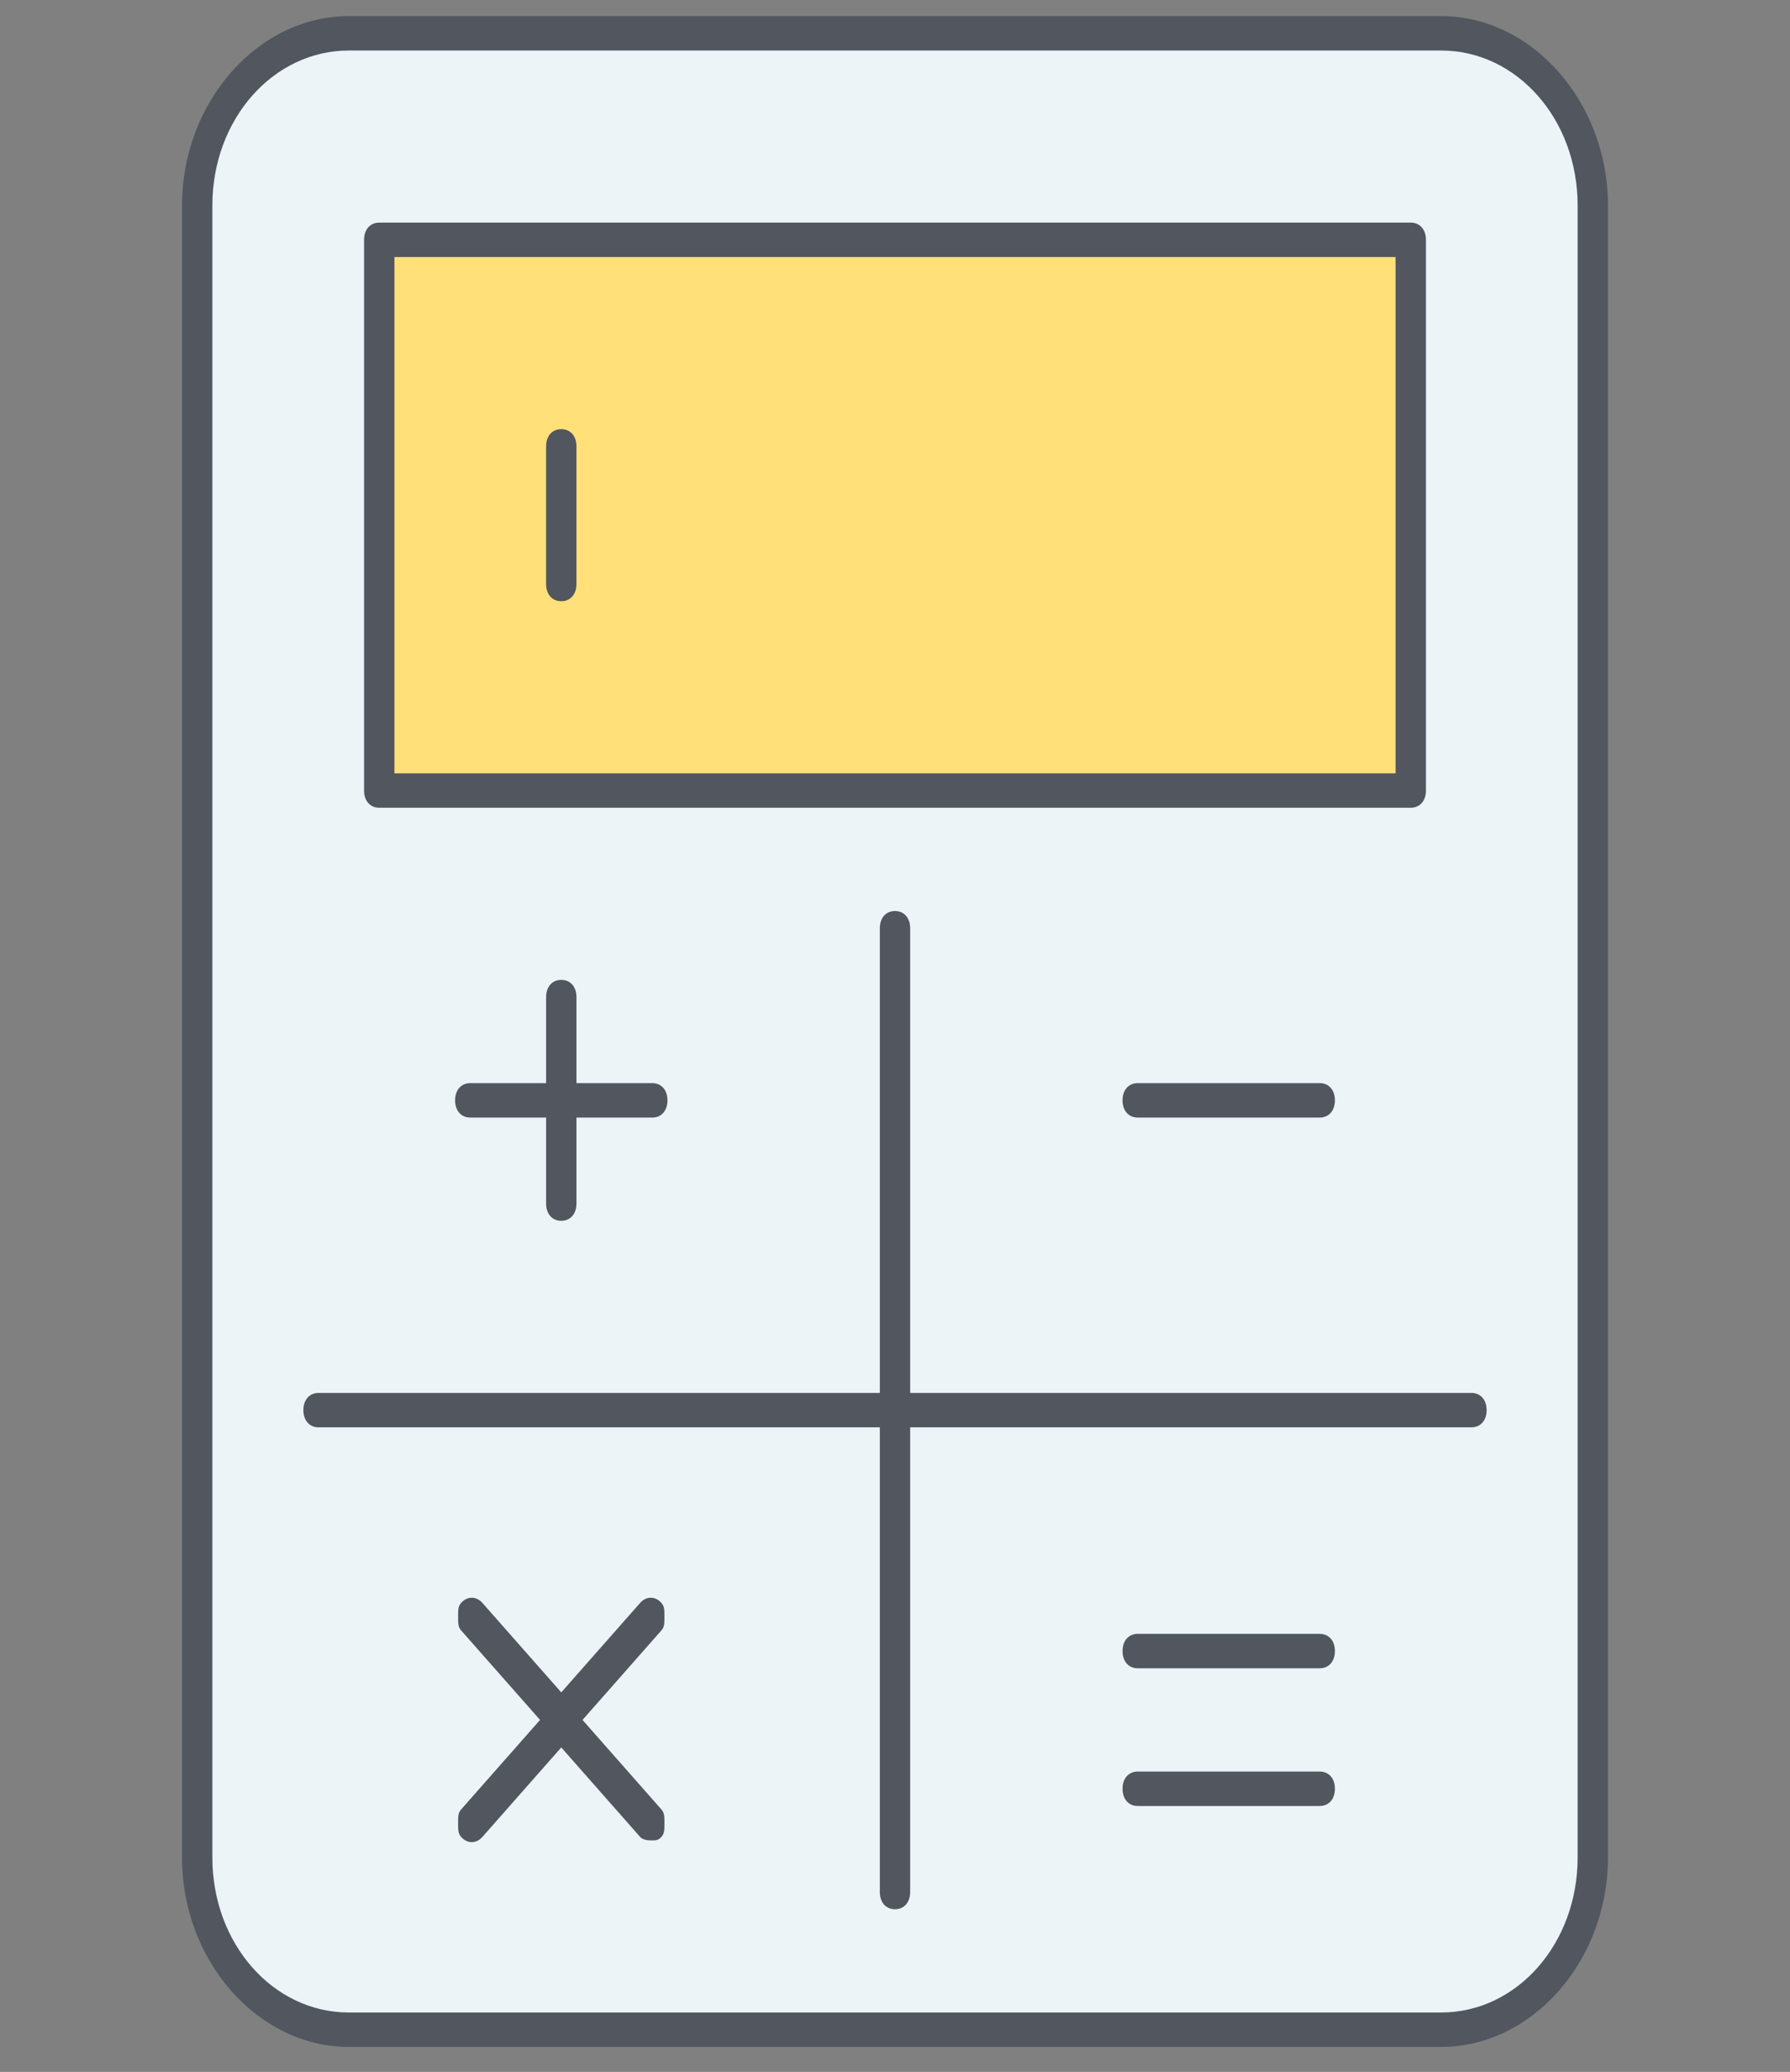 <?xml version="1.0" encoding="UTF-8"?> <svg xmlns="http://www.w3.org/2000/svg" width="70" height="81" viewBox="0 0 70 81" fill="none"><rect x="0" y="0" width="70" height="81" fill="#808080" stroke="none"/><g clip-path="url(#clip0)"><path d="M14.831 30.906H55.169V9.376H14.831V30.906ZM62.288 8.03V72.622C62.288 76.39 59.678 79.351 56.356 79.351H13.644C10.322 79.351 7.712 76.39 7.712 72.622V8.03C7.712 4.262 10.322 1.302 13.644 1.302H56.356C59.678 1.302 62.288 4.262 62.288 8.03Z" fill="#ECF4F7"></path><path d="M14.831 30.906H55.169V9.376H14.831V30.906Z" fill="#FFE079"></path><path d="M56.356 80.024H13.644C10.085 80.024 7.119 76.659 7.119 72.623V8.03C7.119 3.993 10.085 0.629 13.644 0.629H56.356C59.915 0.629 62.881 3.993 62.881 8.03V72.622C62.881 76.659 59.915 80.024 56.356 80.024ZM13.644 1.975C10.678 1.975 8.305 4.666 8.305 8.03V72.622C8.305 75.987 10.678 78.678 13.644 78.678H56.356C59.322 78.678 61.695 75.987 61.695 72.622V8.03C61.695 4.666 59.322 1.975 56.356 1.975H13.644ZM35 74.641C34.644 74.641 34.407 74.372 34.407 73.968V55.801H12.458C12.102 55.801 11.864 55.532 11.864 55.129C11.864 54.725 12.102 54.456 12.458 54.456H34.407V36.289C34.407 35.885 34.644 35.616 35 35.616C35.356 35.616 35.593 35.885 35.593 36.289V54.456H57.542C57.898 54.456 58.136 54.725 58.136 55.129C58.136 55.532 57.898 55.801 57.542 55.801H35.593V73.968C35.593 74.372 35.356 74.641 35 74.641ZM25.509 71.95C25.39 71.95 25.153 71.95 25.034 71.815L21.949 68.316L18.864 71.815C18.627 72.084 18.271 72.084 18.034 71.815C17.915 71.681 17.915 71.546 17.915 71.277C17.915 71.008 17.915 70.873 18.034 70.739L21.119 67.24L18.034 63.741C17.915 63.606 17.915 63.472 17.915 63.203C17.915 62.934 17.915 62.799 18.034 62.665C18.271 62.395 18.627 62.395 18.864 62.665L21.949 66.163L25.034 62.665C25.271 62.395 25.627 62.395 25.864 62.665C25.983 62.799 25.983 62.934 25.983 63.203C25.983 63.472 25.983 63.606 25.864 63.741L22.78 67.24L25.864 70.739C25.983 70.873 25.983 71.008 25.983 71.277C25.983 71.546 25.983 71.68 25.864 71.815C25.746 71.95 25.627 71.95 25.509 71.95ZM51.61 70.604H44.492C44.136 70.604 43.898 70.335 43.898 69.931C43.898 69.527 44.136 69.258 44.492 69.258H51.61C51.966 69.258 52.203 69.527 52.203 69.931C52.203 70.335 51.966 70.604 51.61 70.604ZM51.61 65.221H44.492C44.136 65.221 43.898 64.952 43.898 64.548C43.898 64.145 44.136 63.875 44.492 63.875H51.61C51.966 63.875 52.203 64.145 52.203 64.548C52.203 64.952 51.966 65.221 51.61 65.221ZM21.949 47.727C21.593 47.727 21.356 47.458 21.356 47.055V43.691H18.39C18.034 43.691 17.797 43.421 17.797 43.018C17.797 42.614 18.034 42.345 18.39 42.345H21.356V38.981C21.356 38.577 21.593 38.308 21.949 38.308C22.305 38.308 22.543 38.577 22.543 38.981V42.345H25.509C25.864 42.345 26.102 42.614 26.102 43.018C26.102 43.421 25.864 43.691 25.509 43.691H22.543V47.055C22.542 47.458 22.305 47.727 21.949 47.727ZM51.61 43.691H44.492C44.136 43.691 43.898 43.421 43.898 43.018C43.898 42.614 44.136 42.345 44.492 42.345H51.61C51.966 42.345 52.203 42.614 52.203 43.018C52.203 43.421 51.966 43.691 51.61 43.691ZM55.169 31.579H14.831C14.475 31.579 14.237 31.31 14.237 30.907V9.376C14.237 8.972 14.475 8.703 14.831 8.703H55.169C55.525 8.703 55.763 8.972 55.763 9.376V30.907C55.763 31.31 55.525 31.579 55.169 31.579ZM15.424 30.234H54.576V10.049H15.424V30.234ZM21.949 23.505C21.593 23.505 21.356 23.236 21.356 22.832V17.45C21.356 17.046 21.593 16.777 21.949 16.777C22.305 16.777 22.543 17.046 22.543 17.45V22.832C22.542 23.236 22.305 23.505 21.949 23.505Z" fill="#51565F"></path></g><defs><clipPath id="clip0"><rect y="0.629" width="70" height="79.395" fill="white"></rect></clipPath></defs></svg> 